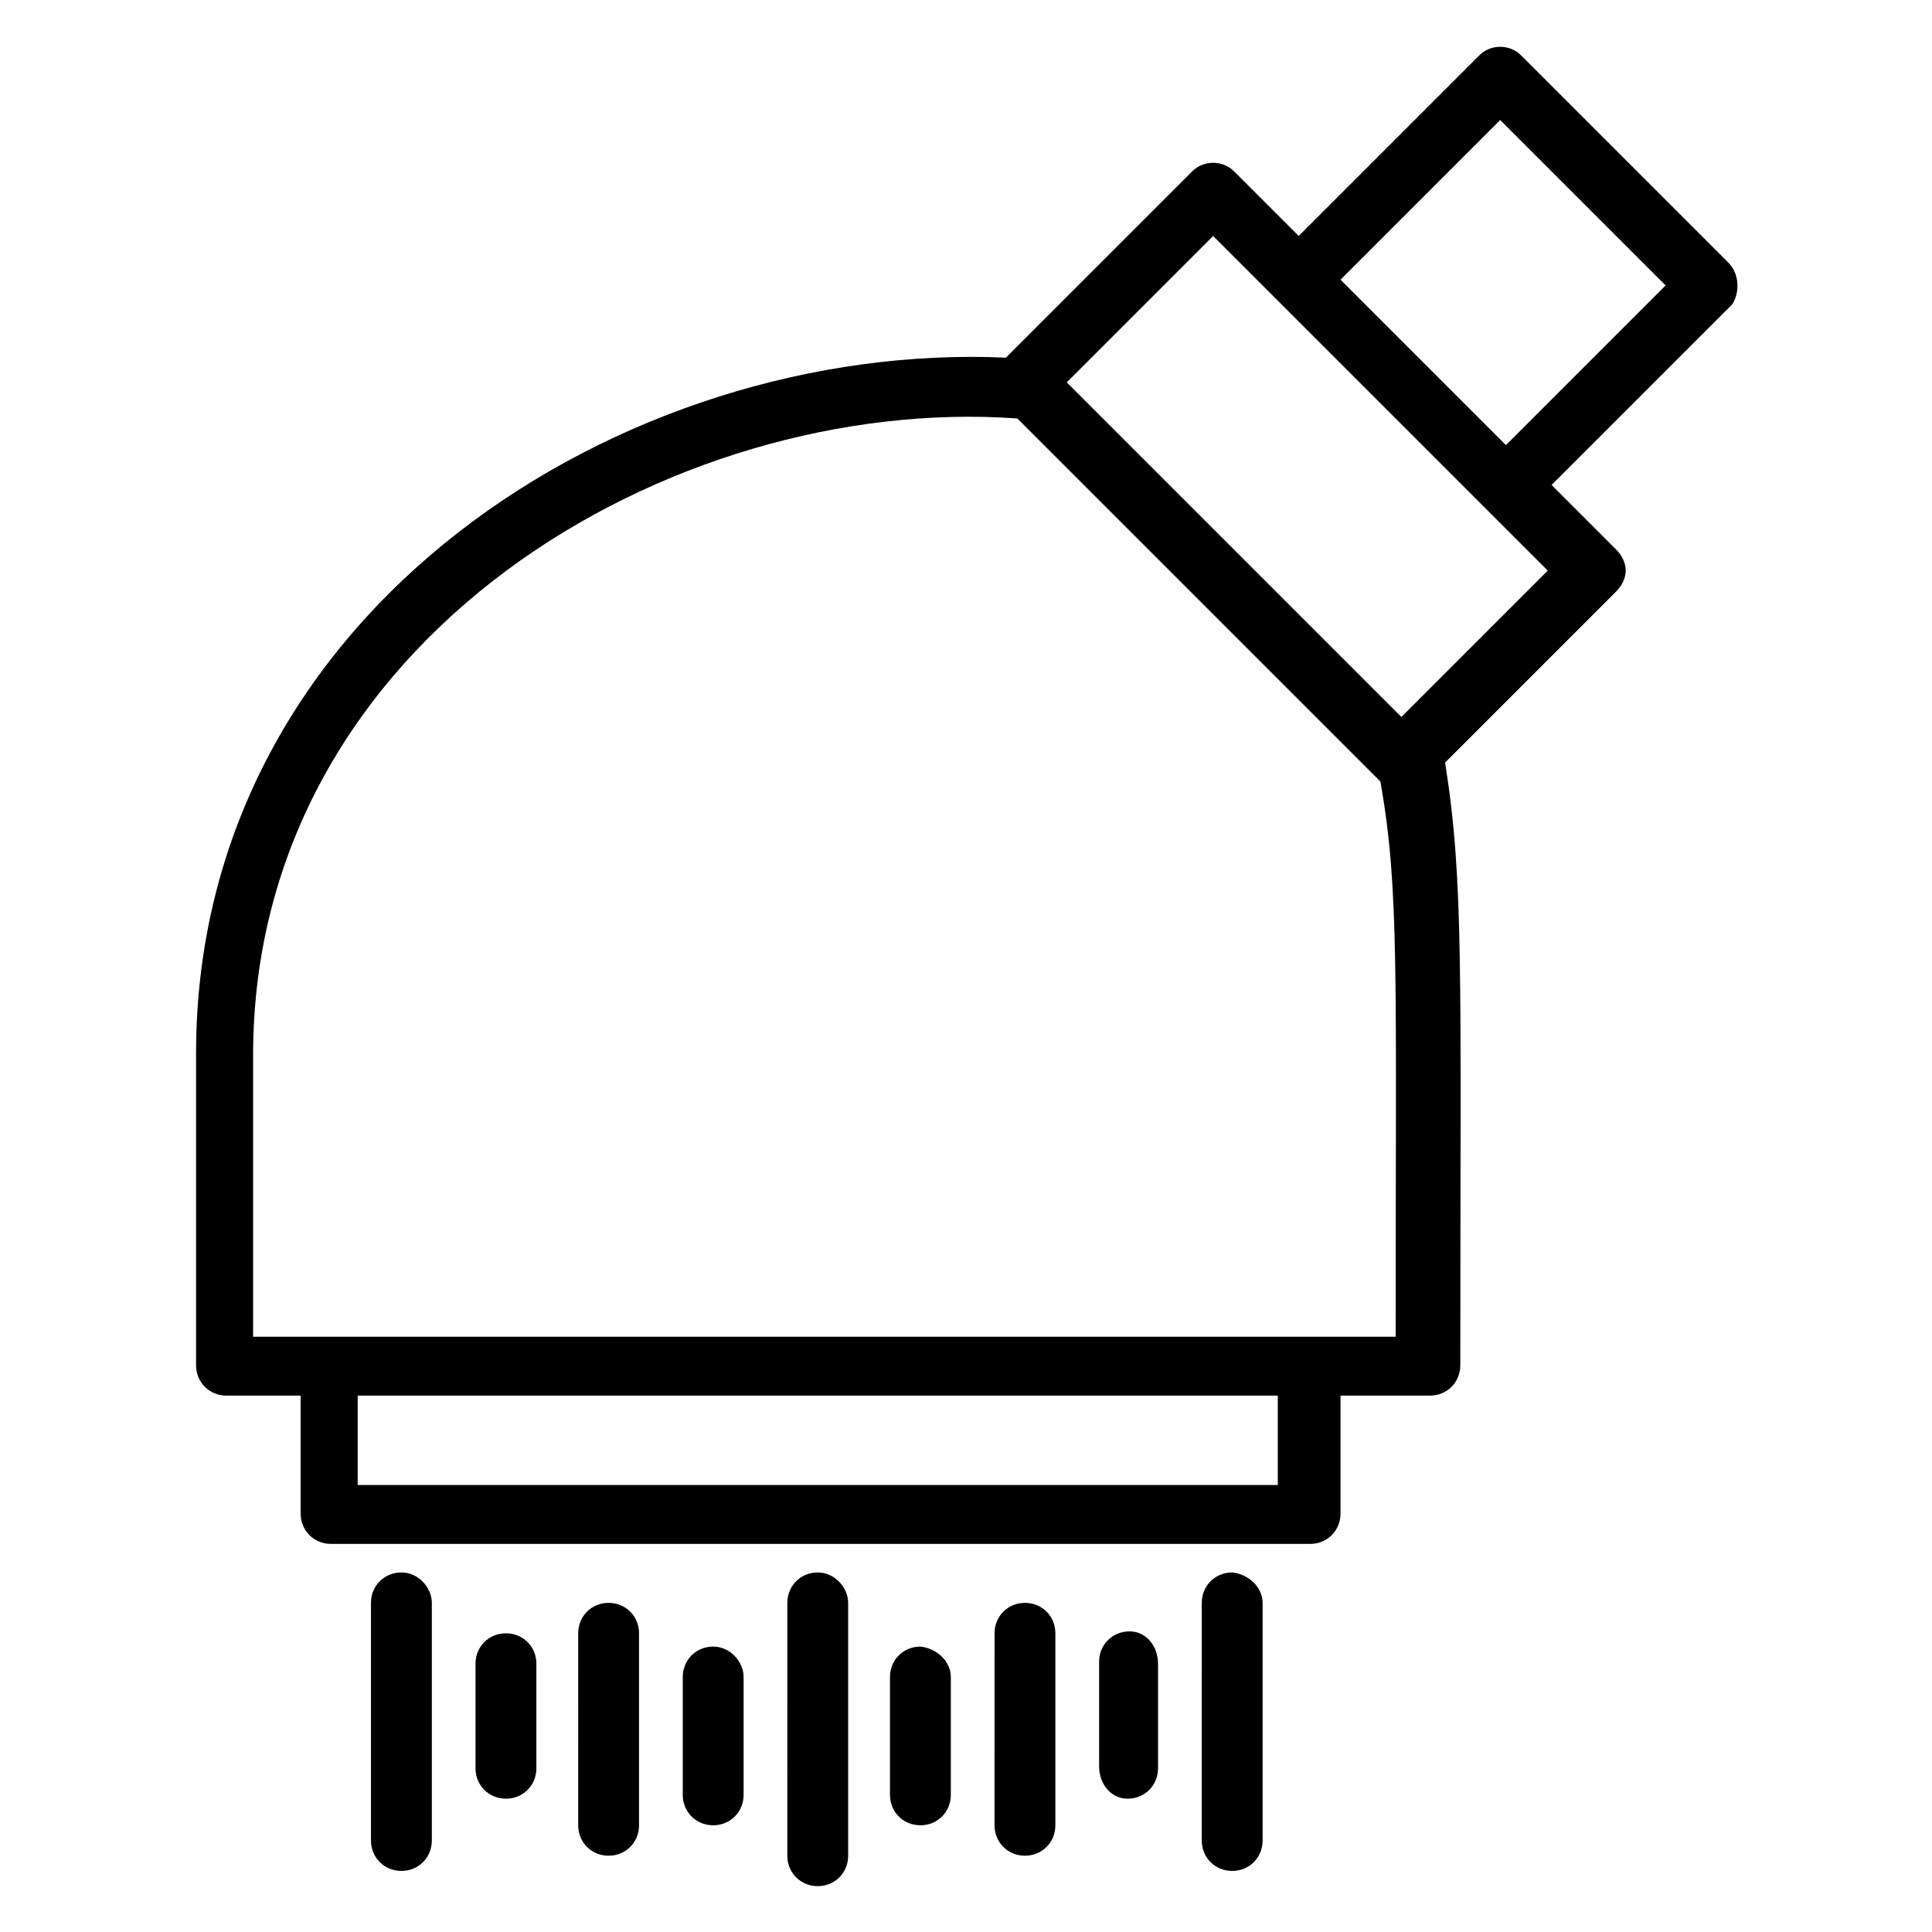 <?xml version="1.0" encoding="UTF-8"?>
<!-- Uploaded to: ICON Repo, www.iconrepo.com, Generator: ICON Repo Mixer Tools -->
<svg fill="#000000" width="800px" height="800px" version="1.1" viewBox="144 144 512 512" xmlns="http://www.w3.org/2000/svg">
 <path d="m602.03 213.59-54.918-54.918c-3.023-3.023-8.062-3.023-11.082 0l-47.863 47.863-17.129-17.129c-3.023-3.023-8.062-3.023-11.082 0l-49.375 49.375c-100.76-4.535-214.62 66.504-214.62 184.39v82.625c0 4.535 3.527 8.062 8.062 8.062h19.648v31.234c0 4.535 3.527 8.062 8.062 8.062h259.46c4.535 0 8.062-3.527 8.062-8.062v-31.234h23.68c4.535 0 8.062-3.527 8.062-8.062 0-103.79 1.008-127.97-4.031-159.71l45.344-45.344c1.512-1.512 2.519-3.527 2.519-5.543s-1.008-4.031-2.519-5.543l-17.129-17.129 47.863-47.863c2.008-3.023 2.008-8.059-1.016-11.082zm-119.4 323.95h-243.84v-23.68h243.84zm31.234-39.297h-302.79v-74.566c0-110.84 111.34-175.32 202.53-168.78l96.227 96.227c5.039 28.723 4.031 50.387 4.031 147.12zm1.512-164.24c-35.77-35.77-8.566-8.566-88.672-88.672l38.793-38.793c20.152 20.152 68.52 68.52 88.672 88.672zm27.711-72.047-43.832-43.832 42.32-42.32 43.832 43.832zm-284.65 306.82v62.977c0 4.535-3.527 8.062-8.062 8.062-4.535 0-8.062-3.527-8.062-8.062v-62.977c0-4.535 3.527-8.062 8.062-8.062 4.535 0.004 8.062 4.035 8.062 8.062zm27.707 16.125v27.711c0 4.535-3.527 8.062-8.062 8.062-4.535 0-8.062-3.527-8.062-8.062v-27.711c0-4.535 3.527-8.062 8.062-8.062 4.535 0 8.062 3.527 8.062 8.062zm27.207-8.062v50.883c0 4.535-3.527 8.062-8.062 8.062s-8.062-3.527-8.062-8.062l0.004-50.883c0-4.535 3.527-8.062 8.062-8.062 4.531 0 8.059 3.527 8.059 8.062zm27.711 11.586v31.234c0 4.535-3.527 8.062-8.062 8.062-4.535 0-8.062-3.527-8.062-8.062v-31.234c0-4.535 3.527-8.062 8.062-8.062 4.535 0.004 8.062 4.035 8.062 8.062zm27.707-19.648v67.008c0 4.535-3.527 8.062-8.062 8.062-4.535 0-8.062-3.527-8.062-8.062l0.004-67.008c0-4.535 3.527-8.062 8.062-8.062 4.531 0.004 8.059 4.035 8.059 8.062zm27.207 19.648v31.234c0 4.535-3.527 8.062-8.062 8.062s-8.062-3.527-8.062-8.062v-31.234c0-4.535 3.527-8.062 8.062-8.062 4.535 0.508 8.062 4.035 8.062 8.062zm27.707-11.586v50.883c0 4.535-3.527 8.062-8.062 8.062-4.535 0-8.062-3.527-8.062-8.062l0.004-50.883c0-4.535 3.527-8.062 8.062-8.062 4.535 0 8.059 3.527 8.059 8.062zm27.207 8.062v27.711c0 4.535-3.527 8.062-8.062 8.062-4.531-0.004-7.555-4.035-7.555-8.57v-27.711c0-4.535 3.527-8.062 8.062-8.062 4.531 0.004 7.555 4.035 7.555 8.57zm27.711-16.125v62.977c0 4.535-3.527 8.062-8.062 8.062s-8.062-3.527-8.062-8.062l0.004-62.977c0-4.535 3.527-8.062 8.062-8.062 4.531 0.508 8.059 4.035 8.059 8.062z"/>
</svg>